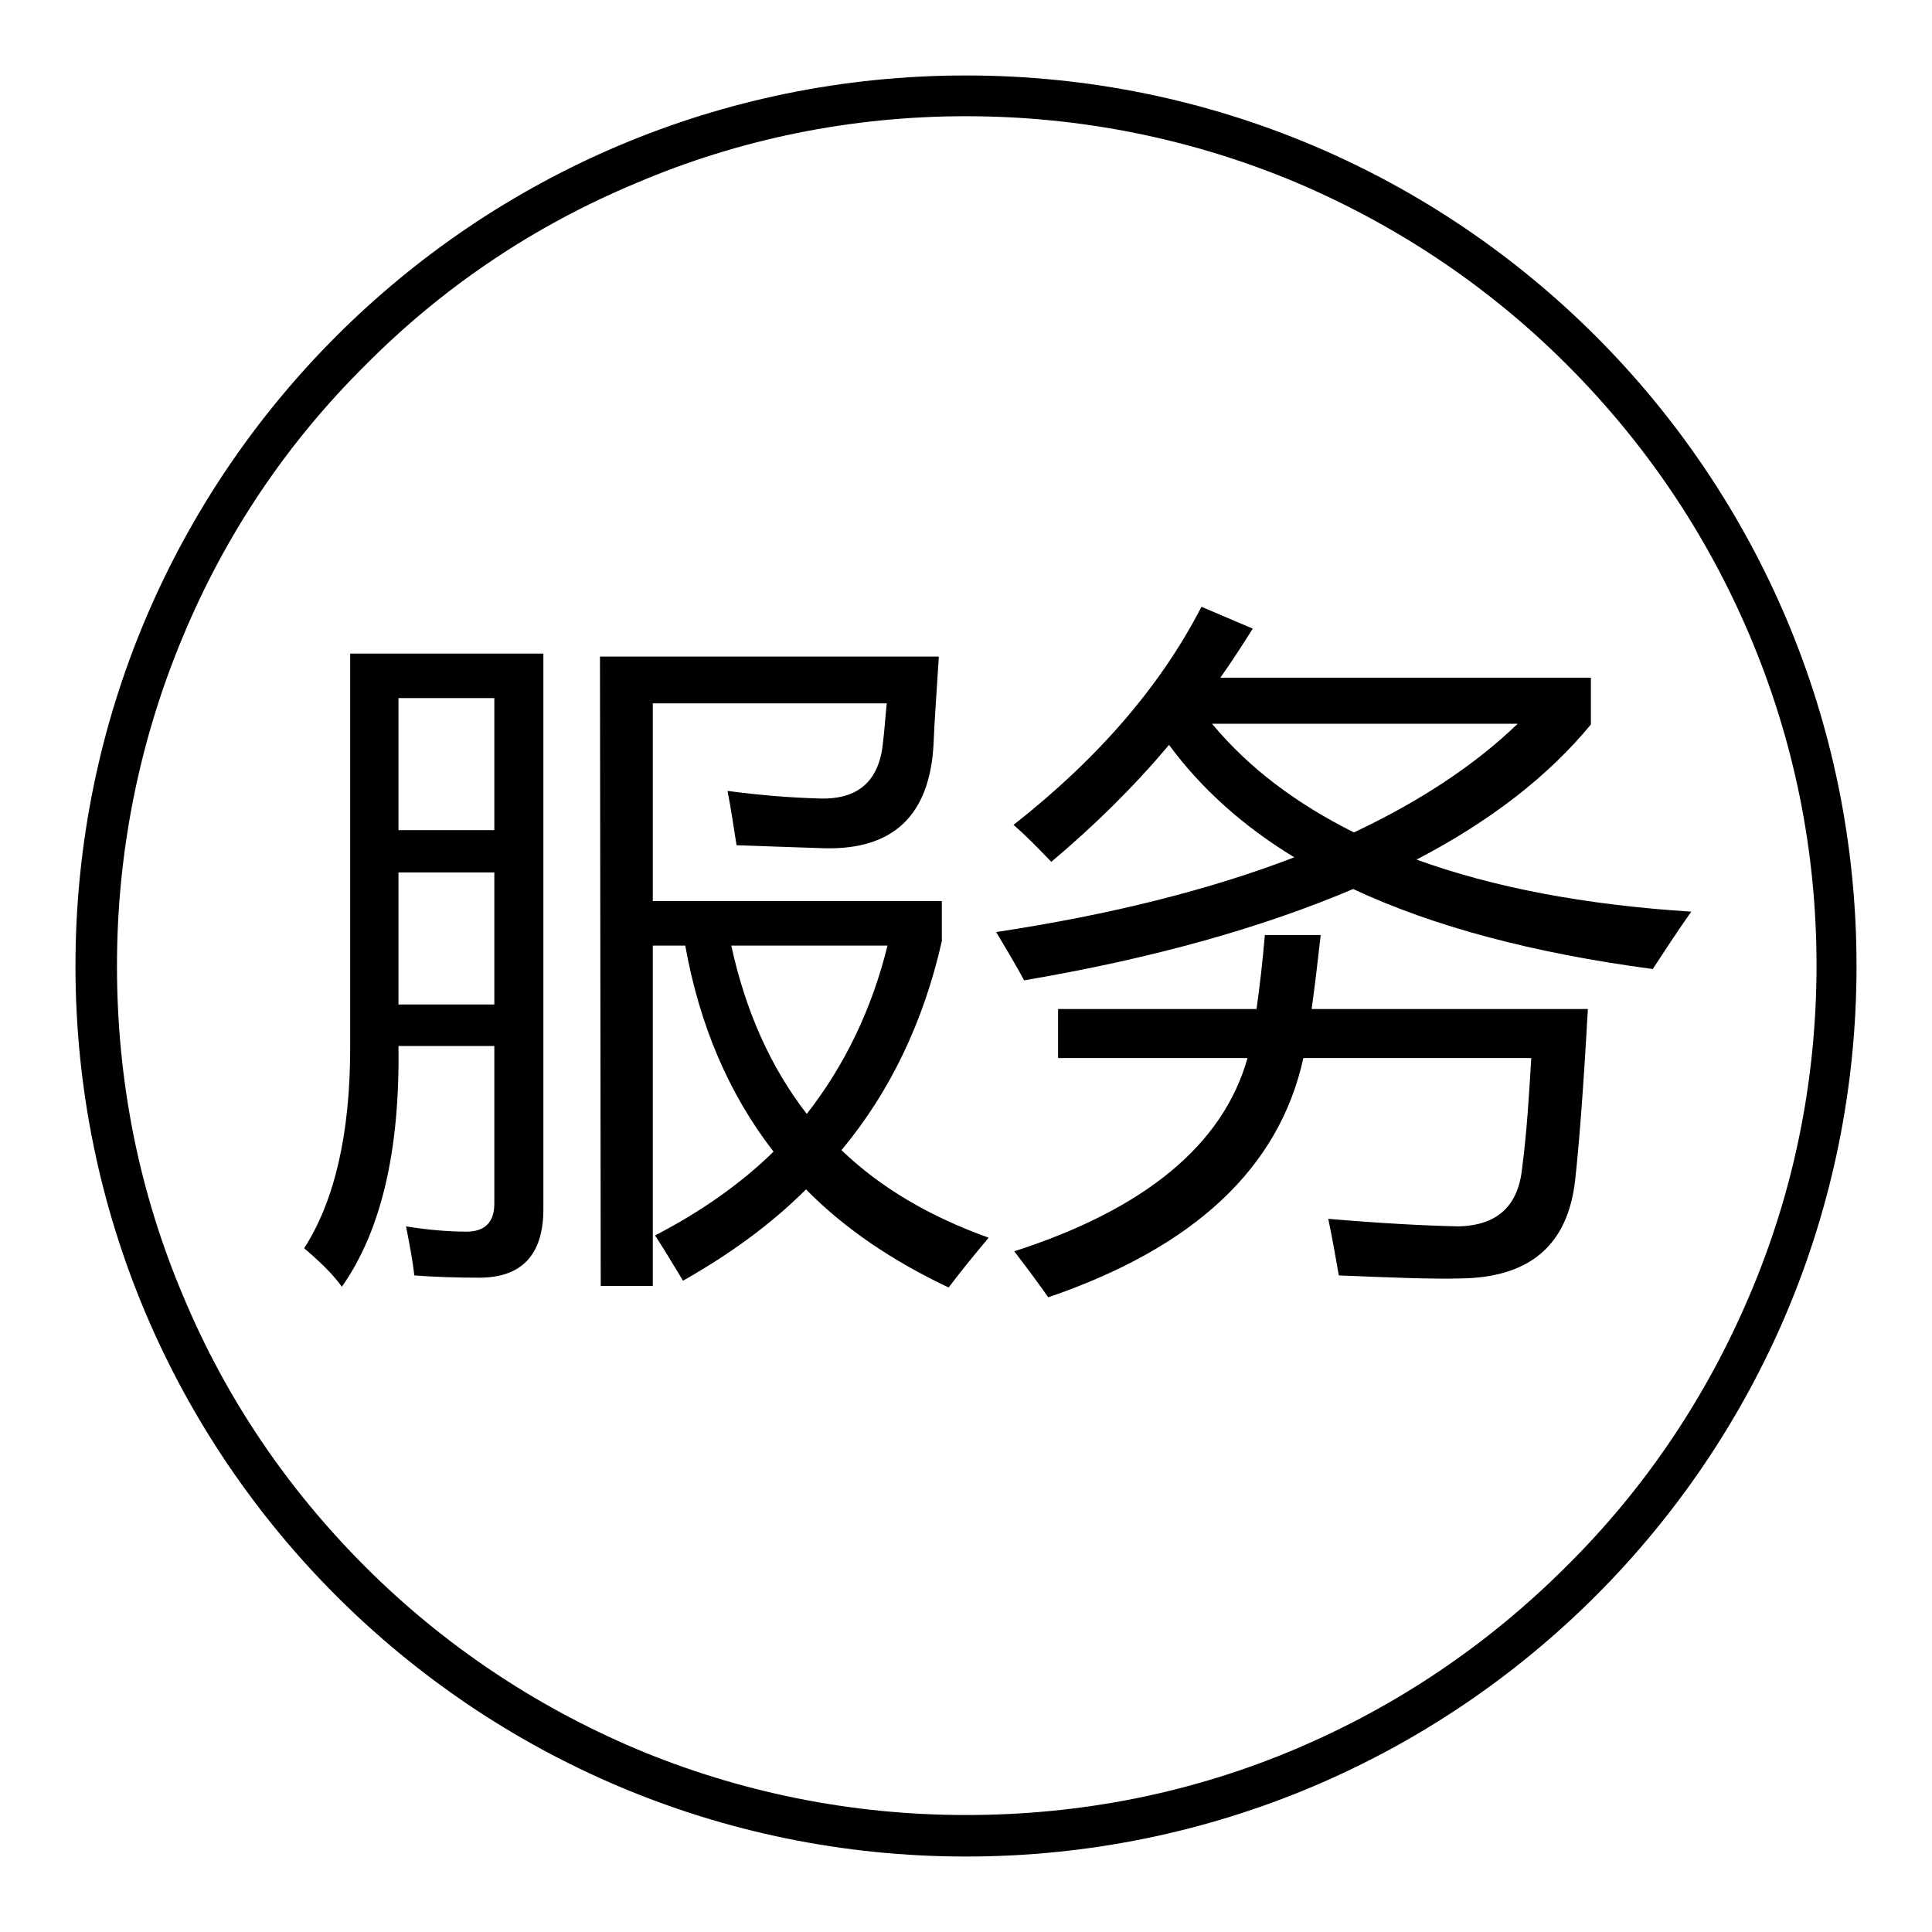 <?xml version="1.0" encoding="utf-8"?>
<!-- Svg Vector Icons : http://www.onlinewebfonts.com/icon -->
<!DOCTYPE svg PUBLIC "-//W3C//DTD SVG 1.1//EN" "http://www.w3.org/Graphics/SVG/1.1/DTD/svg11.dtd">
<svg version="1.1" xmlns="http://www.w3.org/2000/svg" xmlns:xlink="http://www.w3.org/1999/xlink" x="0px" y="0px" viewBox="0 0 256 256" enable-background="new 0 0 256 256" xml:space="preserve">
<g><g><path fill="#000000" d="M128,15.4c15.2,0,30,3,43.8,8.8c13.4,5.7,25.5,13.8,35.8,24.1c10.4,10.4,18.5,22.4,24.2,35.8c5.9,13.9,8.9,28.6,8.9,43.8s-3,30-8.9,43.8c-5.7,13.4-13.8,25.5-24.2,35.8c-10.4,10.4-22.4,18.5-35.8,24.2c-13.9,5.9-28.6,8.8-43.8,8.8c-15.2,0-30-3-43.8-8.8c-13.4-5.7-25.5-13.8-35.8-24.1c-10.4-10.4-18.5-22.4-24.1-35.8c-5.9-13.9-8.8-28.6-8.8-43.8c0-15.2,3-30,8.8-43.8C29.9,70.8,38,58.7,48.4,48.4C58.7,38,70.8,29.9,84.2,24.3C98,18.4,112.8,15.4,128,15.4 M128,10C62.8,10,10,62.8,10,128c0,65.2,52.8,118,118,118c65.2,0,118-52.8,118-118C246,62.8,193.2,10,128,10L128,10z"/><path fill="#000000" d="M46.4,86.6H72v73.6c0,6-2.8,9.1-8.5,9.1c-3.1,0-6-0.1-8.6-0.3c-0.2-1.8-0.6-4-1.1-6.5c3.1,0.5,5.8,0.7,8,0.7c2.5,0,3.7-1.3,3.7-3.7v-20.9H52.8c0.2,13.9-2.3,24.5-7.5,31.9c-1.3-1.8-3-3.4-5-5.1c4-6.2,6.1-15.1,6.1-26.5L46.4,86.6L46.4,86.6z M65.5,92.5H52.8V110h12.7V92.5z M52.8,133.1h12.7v-17.5H52.8V133.1L52.8,133.1z M79.5,87h44.9c-0.3,4.9-0.6,8.8-0.7,11.6c-0.5,9.4-5.3,14-14.4,13.8c-2.5-0.1-6.4-0.2-11.7-0.4c-0.4-2.4-0.7-4.7-1.2-7.2c4.5,0.6,8.5,0.9,12.1,1c5.2,0.2,8-2.3,8.5-7.4c0.2-1.6,0.3-3.3,0.5-5.2h-31v26.2h38.3v5.3c-2.4,10.6-6.8,19.9-13.3,27.7c5.2,5,11.7,8.8,19.5,11.6c-2,2.4-3.8,4.6-5.3,6.6c-7.4-3.5-13.8-7.8-18.9-13c-4.6,4.6-10.1,8.6-16.3,12.1c-1.2-2-2.4-4-3.7-6c6-3.1,11.3-6.8,15.7-11.1c-5.9-7.6-9.8-16.7-11.7-27.3h-4.3v45.1h-6.9L79.5,87L79.5,87z M117.6,125.3H96.9c1.9,8.7,5.2,16.1,10,22.3C111.9,141.2,115.5,133.8,117.6,125.3z"/><path fill="#000000" d="M159.2,80.4l6.8,2.9c-1.4,2.2-2.8,4.4-4.3,6.5h49.1V96c-5.6,6.8-13.3,12.8-23.1,17.9c10.2,3.7,22.3,6,36.4,6.9c-1.9,2.7-3.6,5.3-5.1,7.6c-15.8-2.1-29-5.6-39.7-10.6c-12,5.1-26.5,9.2-43.6,12.1c-1-1.9-2.3-4-3.7-6.4c15.2-2.3,28.3-5.6,39.5-9.9c-6.9-4.2-12.4-9.2-16.6-14.9c-4.7,5.6-9.9,10.7-15.6,15.5c-1.8-1.9-3.5-3.6-5-4.9C145.5,100.5,153.8,90.9,159.2,80.4z M140.1,133.7h26.4c0.4-2.9,0.8-6.2,1.1-9.8h7.4c-0.4,3.6-0.8,6.9-1.2,9.8h36.6c-0.6,10.8-1.2,18.4-1.7,22.8c-1,8.5-6,12.8-15.2,12.9c-3.6,0.1-8.9-0.1-16.1-0.4c-0.4-2.2-0.8-4.7-1.4-7.5c7,0.6,12.7,0.9,17.2,1c5.2-0.1,8-2.7,8.5-7.8c0.6-4.6,0.9-9.4,1.2-14.5h-30.2c-3.2,14.6-14.5,25.1-33.8,31.7c-1.4-2-2.9-4-4.5-6.1c17.4-5.6,27.7-14.2,30.9-25.6h-25.1V133.7L140.1,133.7z M201.1,95.9h-40.5c4.9,5.9,11.2,10.6,18.8,14.4C188.1,106.2,195.4,101.4,201.1,95.9z"/></g></g>
</svg>
